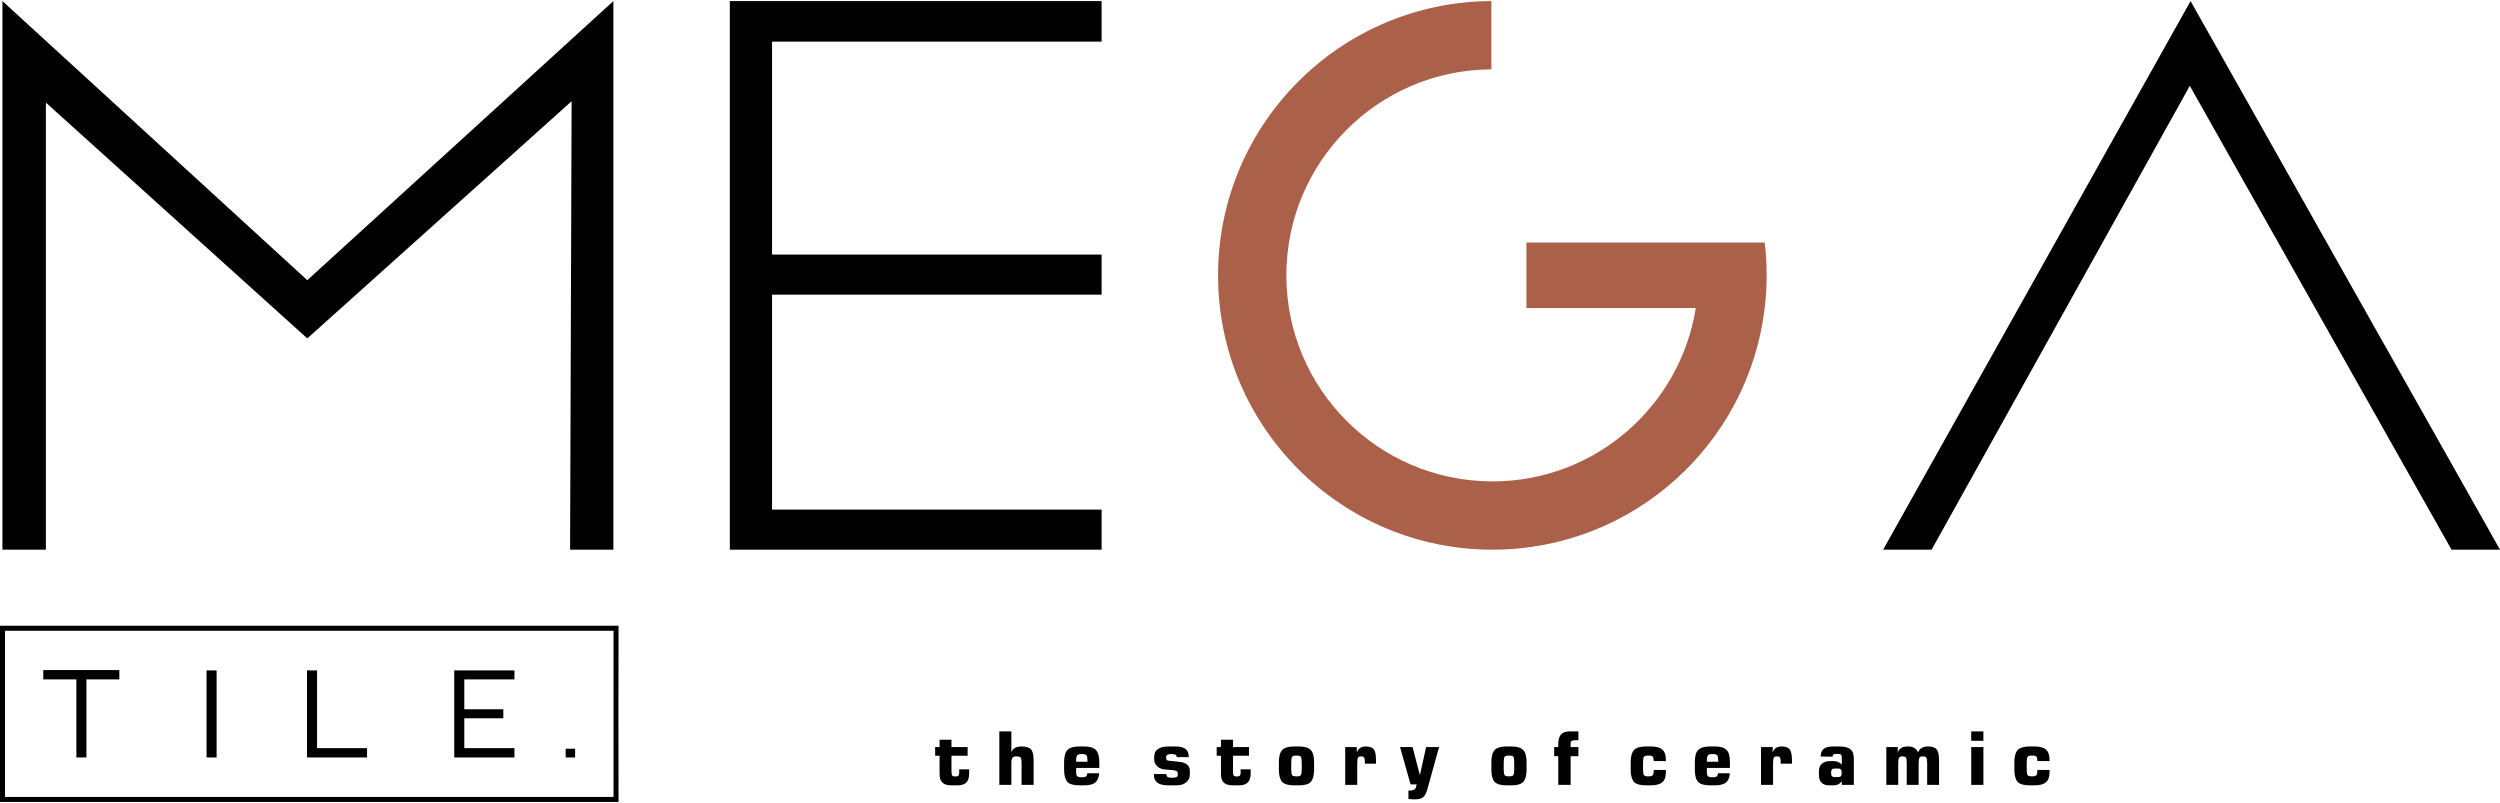 <?xml version="1.0" encoding="UTF-8"?>
<!DOCTYPE svg PUBLIC "-//W3C//DTD SVG 1.1//EN" "http://www.w3.org/Graphics/SVG/1.1/DTD/svg11.dtd">
<!-- Creator: CorelDRAW 2021 (64-Bit) -->
<svg xmlns="http://www.w3.org/2000/svg" xml:space="preserve" width="165px" height="53px" version="1.1" style="shape-rendering:geometricPrecision; text-rendering:geometricPrecision; image-rendering:optimizeQuality; fill-rule:evenodd; clip-rule:evenodd"
viewBox="0 0 164.01 52.54"
 xmlns:xlink="http://www.w3.org/1999/xlink"
 xmlns:xodm="http://www.corel.com/coreldraw/odm/2003">
 <defs>
  <style type="text/css">
   <![CDATA[
    .fil0 {fill:#AB6049}
    .fil2 {fill:black}
    .fil1 {fill:black;fill-rule:nonzero}
   ]]>
  </style>
 </defs>
 <g id="Layer_x0020_1">
  <path class="fil0" d="M84.39 17.99c0,-7.44 6.02,-13.48 13.45,-13.51l0 -4.48c-9.91,0.04 -17.93,8.08 -17.93,17.99 0,9.94 8.06,18 18,18 9.21,0 16.8,-6.92 17.86,-15.85 0.09,-0.7 0.13,-1.42 0.13,-2.15 0,-0.72 -0.04,-1.44 -0.13,-2.15l-4.52 0 -11.11 0 0 4.3 11.11 0c-1.03,6.45 -6.61,11.37 -13.34,11.37 -0.03,0 -0.05,0 -0.07,0 -7.43,-0.04 -13.45,-6.07 -13.45,-13.52z"/>
  <polygon class="fil1" points="20.16,18.31 0.16,0 0.16,35.99 3.01,35.99 3.01,6.66 20.16,22.13 37.5,6.57 37.4,35.99 40.24,35.99 40.24,0 "/>
  <polygon class="fil2" points="72.27,2.66 72.27,0 47.88,0 47.88,35.99 72.27,35.99 72.27,33.36 50.65,33.36 50.65,19.26 72.27,19.26 72.27,16.63 50.65,16.63 50.65,2.66 "/>
  <polygon class="fil2" points="126.72,35.99 143.66,5.56 160.83,35.99 164.01,35.99 143.71,0 123.54,35.99 "/>
  <path class="fil1" d="M0.16 40.98l40.42 0c-0.01,3.85 -0.01,7.7 0,11.56l-40.58 0 0 -11.56 0.16 0zm40.09 0.33l-39.92 0 0 10.9 39.92 0 0 -10.9z"/>
  <path class="fil1" d="M62.4 51.45c-0.15,0 -0.27,-0.02 -0.38,-0.06 -0.1,-0.04 -0.19,-0.1 -0.25,-0.19 -0.05,-0.06 -0.08,-0.13 -0.1,-0.21 -0.02,-0.08 -0.03,-0.19 -0.03,-0.35l0 -0.13 0 -1 -0.29 0 0 -0.57 0.29 0 0 -0.48 0.78 0 0 0.48 1.06 0 0 0.57 -1.06 0 0 1.01c0,0.15 0.02,0.25 0.05,0.29 0.04,0.04 0.11,0.06 0.21,0.06 0.09,0 0.16,-0.02 0.19,-0.05 0.04,-0.04 0.06,-0.11 0.06,-0.21l0 -0.21 0.65 0 0 0.28c0,0.26 -0.06,0.46 -0.18,0.58 -0.13,0.13 -0.32,0.19 -0.58,0.19l-0.42 0zm3.16 -0.03l0 -3.51 0.79 0 0 1.38c0.04,-0.13 0.11,-0.22 0.23,-0.29 0.11,-0.07 0.26,-0.1 0.45,-0.1 0.29,0 0.5,0.07 0.61,0.19 0.11,0.13 0.17,0.37 0.17,0.72l0 1.61 -0.79 0 0 -1.44c0,-0.18 -0.02,-0.3 -0.06,-0.35 -0.04,-0.05 -0.14,-0.08 -0.29,-0.08 -0.12,0 -0.2,0.03 -0.25,0.09 -0.05,0.06 -0.07,0.19 -0.07,0.39l0 1.39 -0.79 0zm6.55 -0.76c-0.02,0.28 -0.11,0.48 -0.26,0.61 -0.15,0.12 -0.39,0.18 -0.72,0.18l-0.33 0c-0.37,0 -0.62,-0.07 -0.77,-0.22 -0.14,-0.16 -0.22,-0.42 -0.22,-0.8l0 -0.51c0,-0.38 0.08,-0.64 0.22,-0.79 0.15,-0.15 0.4,-0.23 0.77,-0.23l0.33 0c0.36,0 0.62,0.08 0.76,0.23 0.15,0.15 0.23,0.41 0.23,0.79l0 0.39 -1.52 0 0 0.31c0,0.11 0.03,0.19 0.07,0.23 0.05,0.05 0.13,0.07 0.25,0.07l0.1 0c0.11,0 0.18,-0.02 0.23,-0.06 0.04,-0.03 0.07,-0.1 0.08,-0.2l0.78 0zm-1.51 -0.76l0.74 0 0 -0.09c0,-0.17 -0.02,-0.28 -0.06,-0.33 -0.05,-0.05 -0.13,-0.08 -0.26,-0.08l-0.1 0c-0.12,0 -0.2,0.03 -0.25,0.08 -0.04,0.05 -0.07,0.15 -0.07,0.31l0 0.11zm5.1 0.81l0.81 0c0.02,0.09 0.04,0.15 0.09,0.19 0.04,0.03 0.12,0.05 0.24,0.05l0.11 0c0.12,0 0.2,-0.02 0.25,-0.05 0.05,-0.04 0.07,-0.1 0.07,-0.19 0,-0.09 -0.02,-0.15 -0.06,-0.18 -0.05,-0.04 -0.14,-0.06 -0.28,-0.08l-0.5 -0.04c-0.22,-0.02 -0.39,-0.09 -0.51,-0.21 -0.13,-0.12 -0.2,-0.26 -0.2,-0.43l0 -0.2c0,-0.22 0.08,-0.39 0.24,-0.5 0.16,-0.11 0.39,-0.17 0.69,-0.17l0.49 0c0.28,0 0.49,0.06 0.63,0.16 0.14,0.11 0.21,0.27 0.21,0.49l0 0.05 -0.78 0c0,-0.07 -0.03,-0.12 -0.07,-0.15 -0.05,-0.03 -0.13,-0.05 -0.23,-0.05l-0.1 0c-0.11,0 -0.18,0.02 -0.23,0.05 -0.05,0.04 -0.07,0.1 -0.07,0.19 0,0.07 0.02,0.12 0.05,0.15 0.03,0.03 0.09,0.05 0.18,0.05l0.56 0.06c0.26,0.02 0.46,0.08 0.58,0.18 0.12,0.1 0.19,0.24 0.19,0.42l0 0.21c0,0.23 -0.08,0.41 -0.24,0.54 -0.16,0.14 -0.37,0.2 -0.65,0.2l-0.53 0c-0.32,0 -0.56,-0.06 -0.71,-0.17 -0.16,-0.12 -0.23,-0.3 -0.23,-0.54l0 -0.03zm5.16 0.74c-0.14,0 -0.27,-0.02 -0.38,-0.06 -0.1,-0.04 -0.19,-0.1 -0.25,-0.19 -0.05,-0.06 -0.08,-0.13 -0.1,-0.21 -0.02,-0.08 -0.03,-0.19 -0.03,-0.35l0 -0.13 0 -1 -0.28 0 0 -0.57 0.28 0 0 -0.48 0.79 0 0 0.48 1.05 0 0 0.57 -1.05 0 0 1.01c0,0.15 0.01,0.25 0.05,0.29 0.03,0.04 0.1,0.06 0.2,0.06 0.1,0 0.16,-0.02 0.2,-0.05 0.03,-0.04 0.05,-0.11 0.05,-0.21l0 -0.21 0.66 0 0 0.28c0,0.26 -0.07,0.46 -0.19,0.58 -0.12,0.13 -0.32,0.19 -0.58,0.19l-0.42 0zm3.85 -1.47l0 0.4c0,0.21 0.02,0.35 0.06,0.4 0.04,0.05 0.12,0.08 0.24,0.08l0.1 0c0.11,0 0.19,-0.03 0.23,-0.08 0.04,-0.05 0.06,-0.19 0.06,-0.4l0 -0.4c0,-0.22 -0.02,-0.35 -0.06,-0.41 -0.04,-0.05 -0.12,-0.07 -0.23,-0.07l-0.1 0c-0.12,0 -0.2,0.02 -0.24,0.08 -0.04,0.05 -0.06,0.18 -0.06,0.4zm-0.81 -0.06c0,-0.38 0.08,-0.64 0.22,-0.79 0.15,-0.15 0.41,-0.23 0.77,-0.23l0.33 0c0.37,0 0.62,0.08 0.77,0.23 0.14,0.15 0.22,0.41 0.22,0.79l0 0.51c0,0.38 -0.08,0.64 -0.22,0.8 -0.15,0.15 -0.4,0.22 -0.77,0.22l-0.33 0c-0.36,0 -0.62,-0.07 -0.77,-0.22 -0.14,-0.16 -0.22,-0.42 -0.22,-0.8l0 -0.51zm4.35 1.5l0 -2.48 0.76 0 0 0.35c0.06,-0.14 0.14,-0.24 0.23,-0.3 0.09,-0.06 0.22,-0.09 0.37,-0.09 0.25,0 0.42,0.07 0.52,0.19 0.1,0.13 0.14,0.37 0.14,0.72l0 0.22 -0.73 0 0 -0.16c0,-0.12 -0.02,-0.2 -0.06,-0.25 -0.03,-0.05 -0.1,-0.07 -0.19,-0.07 -0.1,0 -0.16,0.03 -0.2,0.08 -0.03,0.06 -0.05,0.19 -0.05,0.4l0 1.39 -0.79 0zm4.29 -0.03l-0.69 -2.45 0.82 0 0.48 1.84 0.41 -1.84 0.85 0 -0.78 2.8c-0.07,0.24 -0.16,0.41 -0.28,0.5 -0.12,0.09 -0.29,0.13 -0.53,0.13 -0.07,0 -0.19,0 -0.36,-0.02 -0.03,0 -0.05,-0.01 -0.06,-0.01l0 -0.55 0.17 0c0.08,0 0.14,-0.02 0.21,-0.06 0.06,-0.04 0.1,-0.09 0.11,-0.15l0.05 -0.19 -0.4 0zm6.11 -1.41l0 0.4c0,0.21 0.02,0.35 0.06,0.4 0.04,0.05 0.12,0.08 0.24,0.08l0.1 0c0.11,0 0.19,-0.03 0.23,-0.08 0.04,-0.05 0.06,-0.19 0.06,-0.4l0 -0.4c0,-0.22 -0.02,-0.35 -0.06,-0.41 -0.04,-0.05 -0.12,-0.07 -0.23,-0.07l-0.1 0c-0.12,0 -0.2,0.02 -0.24,0.08 -0.04,0.05 -0.06,0.18 -0.06,0.4zm-0.81 -0.06c0,-0.38 0.08,-0.64 0.22,-0.79 0.15,-0.15 0.41,-0.23 0.77,-0.23l0.33 0c0.37,0 0.62,0.08 0.77,0.23 0.14,0.15 0.22,0.41 0.22,0.79l0 0.51c0,0.38 -0.08,0.64 -0.22,0.8 -0.15,0.15 -0.4,0.22 -0.77,0.22l-0.33 0c-0.36,0 -0.62,-0.07 -0.77,-0.22 -0.14,-0.16 -0.22,-0.42 -0.22,-0.8l0 -0.51zm4.39 1.5l0 -1.88 -0.27 0 0 -0.6 0.27 0c0,-0.02 0,-0.05 0,-0.07 0,-0.03 0,-0.07 0,-0.12 0,-0.29 0.06,-0.5 0.18,-0.64 0.12,-0.13 0.3,-0.2 0.56,-0.2l0.58 0 0 0.58 -0.18 0c-0.12,0 -0.2,0.01 -0.26,0.05 -0.05,0.03 -0.07,0.08 -0.07,0.16l0 0.24 0.51 0 0 0.6 -0.51 0 0 1.88 -0.81 0zm7.06 -0.98c0,0.01 0,0.03 0,0.06 0,0.02 0,0.04 0,0.05 0,0.33 -0.07,0.56 -0.23,0.69 -0.15,0.14 -0.4,0.21 -0.76,0.21l-0.33 0c-0.36,0 -0.62,-0.07 -0.77,-0.22 -0.14,-0.16 -0.22,-0.42 -0.22,-0.8l0 -0.51c0,-0.37 0.08,-0.64 0.22,-0.79 0.15,-0.15 0.41,-0.23 0.77,-0.23l0.33 0c0.36,0 0.61,0.07 0.76,0.21 0.15,0.13 0.23,0.36 0.23,0.68l0 0.07 -0.8 0 0 -0.02c0,-0.13 -0.02,-0.22 -0.06,-0.27 -0.04,-0.05 -0.12,-0.07 -0.24,-0.07l-0.1 0c-0.12,0 -0.2,0.02 -0.24,0.08 -0.04,0.05 -0.06,0.19 -0.06,0.4l0 0.4c0,0.21 0.02,0.35 0.06,0.4 0.04,0.05 0.12,0.08 0.24,0.08l0.1 0c0.12,0 0.2,-0.03 0.24,-0.08 0.04,-0.05 0.06,-0.14 0.06,-0.28l0 -0.06 0.8 0zm4.19 0.22c-0.01,0.28 -0.1,0.48 -0.25,0.61 -0.16,0.12 -0.39,0.18 -0.72,0.18l-0.33 0c-0.37,0 -0.62,-0.07 -0.77,-0.22 -0.15,-0.16 -0.22,-0.42 -0.22,-0.8l0 -0.51c0,-0.38 0.07,-0.64 0.22,-0.79 0.15,-0.15 0.4,-0.23 0.77,-0.23l0.33 0c0.36,0 0.62,0.08 0.76,0.23 0.15,0.15 0.22,0.41 0.22,0.79l0 0.39 -1.51 0 0 0.31c0,0.11 0.03,0.19 0.07,0.23 0.05,0.05 0.13,0.07 0.25,0.07l0.1 0c0.11,0 0.18,-0.02 0.23,-0.06 0.04,-0.03 0.07,-0.1 0.08,-0.2l0.77 0zm-1.5 -0.76l0.74 0 0 -0.09c0,-0.17 -0.02,-0.28 -0.06,-0.33 -0.05,-0.05 -0.13,-0.08 -0.26,-0.08l-0.1 0c-0.12,0 -0.21,0.03 -0.25,0.08 -0.04,0.05 -0.07,0.15 -0.07,0.31l0 0.11zm3.55 1.52l0 -2.48 0.77 0 -0.01 0.35c0.06,-0.14 0.14,-0.24 0.23,-0.3 0.1,-0.06 0.22,-0.09 0.37,-0.09 0.25,0 0.42,0.07 0.52,0.19 0.1,0.13 0.15,0.37 0.15,0.72l0 0.22 -0.74 0 0 -0.16c0,-0.12 -0.02,-0.2 -0.05,-0.25 -0.04,-0.05 -0.1,-0.07 -0.2,-0.07 -0.1,0 -0.16,0.03 -0.2,0.08 -0.03,0.06 -0.05,0.19 -0.05,0.4l0 1.39 -0.79 0zm4.84 -0.51l0.22 0c0.08,0 0.13,-0.02 0.17,-0.05 0.04,-0.04 0.06,-0.09 0.06,-0.17l0 -0.13c0,-0.07 -0.02,-0.12 -0.06,-0.16 -0.04,-0.04 -0.09,-0.05 -0.17,-0.05l-0.22 0c-0.08,0 -0.14,0.01 -0.18,0.05 -0.04,0.04 -0.06,0.09 -0.06,0.16l0 0.13c0,0.08 0.02,0.13 0.06,0.17 0.04,0.03 0.1,0.05 0.18,0.05zm-0.93 -1.35c0.01,-0.23 0.07,-0.4 0.2,-0.5 0.13,-0.11 0.34,-0.16 0.64,-0.16l0.38 0c0.35,0 0.59,0.06 0.74,0.19 0.15,0.12 0.22,0.33 0.22,0.63l0 1.7 -0.79 0 0 -0.23c-0.07,0.09 -0.15,0.15 -0.24,0.2 -0.09,0.04 -0.2,0.06 -0.32,0.06l-0.28 0c-0.21,0 -0.38,-0.06 -0.49,-0.18 -0.12,-0.12 -0.17,-0.29 -0.17,-0.51l0 -0.23c0,-0.21 0.06,-0.38 0.19,-0.49 0.13,-0.12 0.32,-0.18 0.56,-0.18l0.22 0c0.11,0 0.21,0.02 0.3,0.06 0.09,0.04 0.17,0.1 0.23,0.17l0 -0.49c0,-0.07 -0.02,-0.13 -0.05,-0.16 -0.04,-0.03 -0.09,-0.05 -0.17,-0.05l-0.13 0c-0.1,0 -0.17,0.01 -0.2,0.04 -0.03,0.02 -0.05,0.07 -0.05,0.14l-0.79 -0.01zm4.31 1.86l0 -2.48 0.75 0 0 0.35c0.05,-0.14 0.13,-0.23 0.24,-0.3 0.1,-0.06 0.24,-0.09 0.42,-0.09 0.19,0 0.33,0.03 0.43,0.1 0.11,0.06 0.19,0.16 0.24,0.3 0.05,-0.14 0.13,-0.24 0.24,-0.3 0.11,-0.07 0.25,-0.1 0.42,-0.1 0.27,0 0.46,0.07 0.56,0.19 0.11,0.13 0.16,0.37 0.16,0.72l0 1.61 -0.78 0 0 -1.44c0,-0.18 -0.02,-0.3 -0.06,-0.35 -0.03,-0.05 -0.11,-0.08 -0.23,-0.08 -0.11,0 -0.18,0.03 -0.22,0.09 -0.03,0.06 -0.05,0.19 -0.05,0.39l0 1.39 -0.78 0 0 -1.44c0,-0.18 -0.02,-0.3 -0.05,-0.35 -0.04,-0.05 -0.12,-0.08 -0.24,-0.08 -0.1,0 -0.18,0.03 -0.21,0.09 -0.04,0.06 -0.06,0.19 -0.06,0.39l0 1.39 -0.78 0zm5.57 -2.89l0 -0.62 0.8 0 0 0.62 -0.8 0zm0 2.89l0 -2.48 0.8 0 0 2.48 -0.8 0zm5.14 -0.98c0,0.01 0,0.03 0,0.06 0,0.02 0,0.04 0,0.05 0,0.33 -0.07,0.56 -0.23,0.69 -0.15,0.14 -0.4,0.21 -0.76,0.21l-0.33 0c-0.36,0 -0.62,-0.07 -0.77,-0.22 -0.14,-0.16 -0.22,-0.42 -0.22,-0.8l0 -0.51c0,-0.37 0.08,-0.64 0.22,-0.79 0.15,-0.15 0.41,-0.23 0.77,-0.23l0.33 0c0.36,0 0.61,0.07 0.76,0.21 0.15,0.13 0.23,0.36 0.23,0.68l0 0.07 -0.8 0 0 -0.02c0,-0.13 -0.02,-0.22 -0.06,-0.27 -0.04,-0.05 -0.12,-0.07 -0.24,-0.07l-0.1 0c-0.12,0 -0.2,0.02 -0.24,0.08 -0.04,0.05 -0.06,0.19 -0.06,0.4l0 0.4c0,0.21 0.02,0.35 0.06,0.4 0.04,0.05 0.12,0.08 0.24,0.08l0.1 0c0.12,0 0.2,-0.03 0.24,-0.08 0.04,-0.05 0.06,-0.14 0.06,-0.28l0 -0.06 0.8 0z"/>
  <path class="fil1" d="M5.01 49.62l0.66 0 0 -5.12 2.16 0 0 -0.61 -4.99 0 0 0.61 2.17 0 0 5.12zm8.54 0l0.66 0 0 -5.71 -0.66 0 0 5.71zm6.59 0l3.94 0 0 -0.61 -3.28 0 0 -5.1 -0.66 0 0 5.71zm9.66 0l3.95 0 0 -0.61 -3.29 0 0 -1.96 2.56 0 0 -0.59 -2.56 0 0 -1.96 3.29 0 0 -0.59 -3.95 0 0 5.71zm7.31 0l0.62 0 0 -0.57 -0.62 0 0 0.57z"/>
  <g id="Layer_1">
  </g>
 </g>
</svg>
